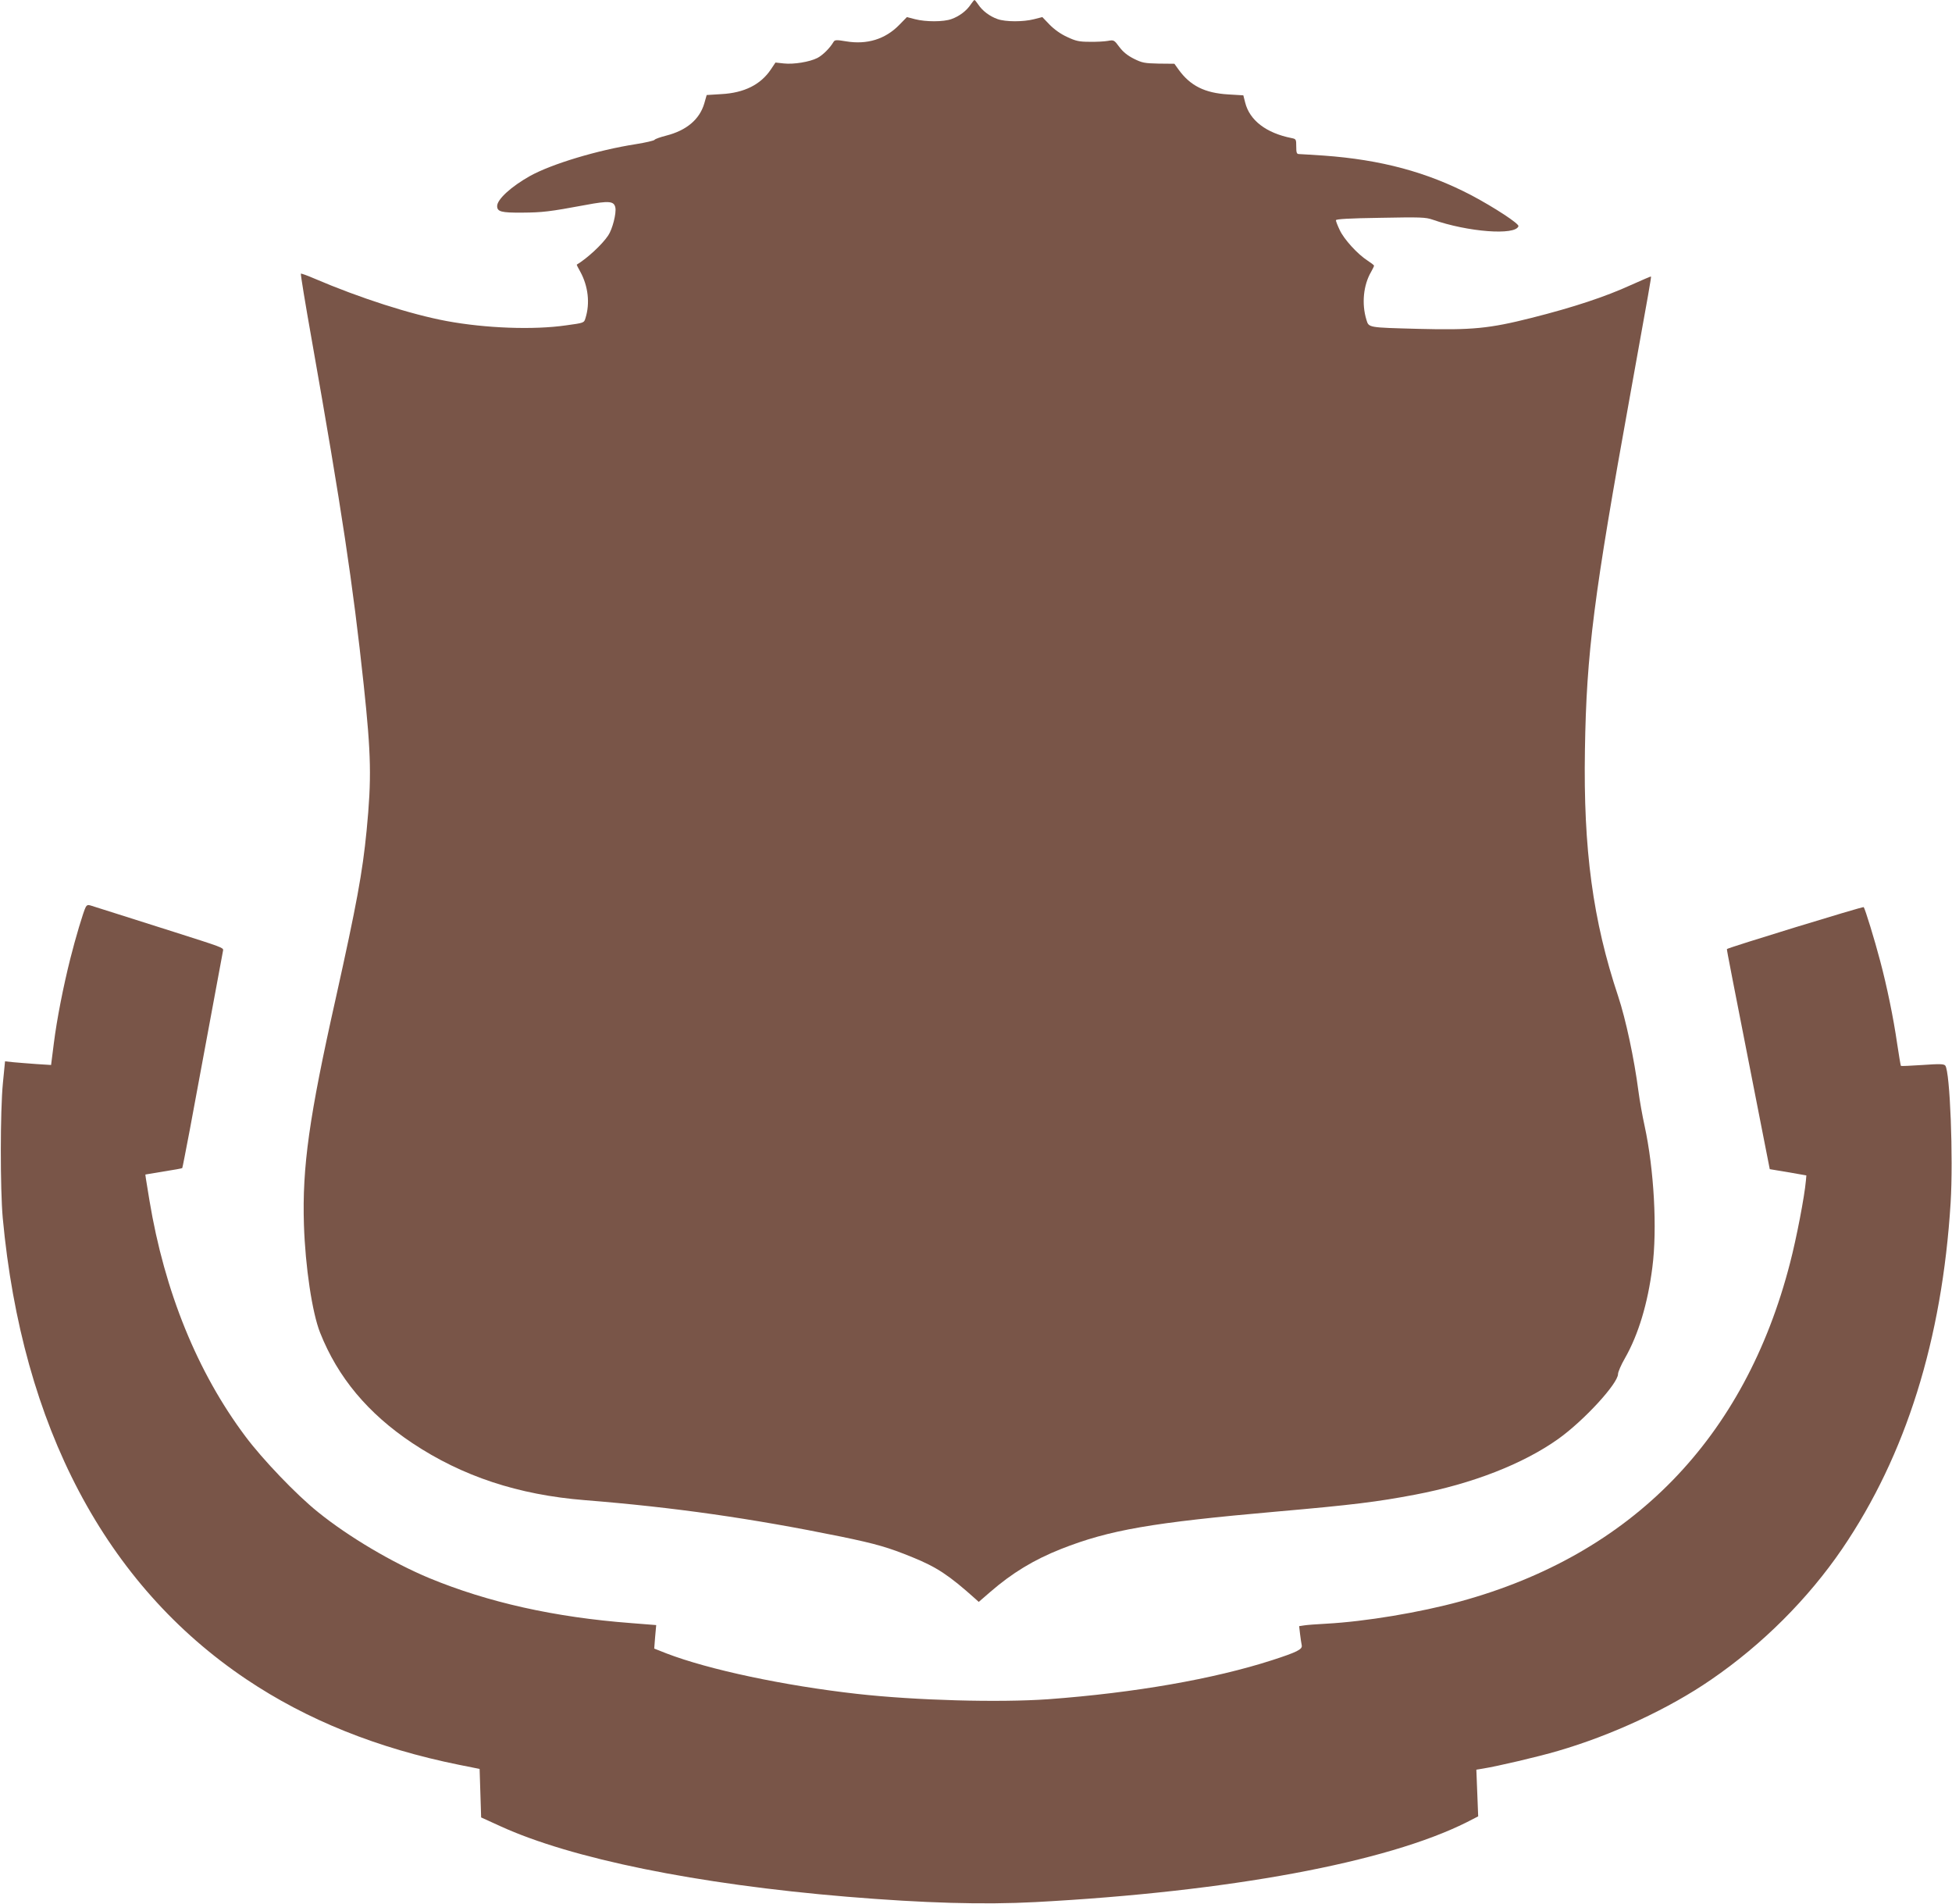 <?xml version="1.0" standalone="no"?>
<!DOCTYPE svg PUBLIC "-//W3C//DTD SVG 20010904//EN"
 "http://www.w3.org/TR/2001/REC-SVG-20010904/DTD/svg10.dtd">
<svg version="1.0" xmlns="http://www.w3.org/2000/svg"
 width="1280pt" height="1248pt" viewBox="0 0 1280 1248"
 preserveAspectRatio="xMidYMid meet">
<g transform="translate(0,1248) scale(0.1,-0.1)"
fill="#795548" stroke="none">
<path d="M6365 12450 c-27 -41 -75 -77 -126 -95 -52 -19 -168 -19 -238 -1
l-54 14 -51 -52 c-91 -93 -211 -130 -348 -107 -66 11 -74 10 -83 -5 -23 -39
-70 -86 -105 -104 -51 -26 -155 -43 -220 -36 l-55 6 -30 -45 c-67 -100 -175
-154 -325 -162 l-96 -6 -16 -56 c-31 -104 -116 -176 -249 -210 -39 -10 -74
-22 -77 -28 -4 -5 -59 -18 -122 -28 -251 -39 -553 -130 -695 -209 -123 -69
-215 -153 -215 -197 0 -37 28 -44 164 -43 133 1 178 6 415 50 154 29 187 26
196 -16 8 -37 -19 -143 -47 -184 -41 -61 -138 -150 -206 -191 -1 -1 9 -22 23
-46 52 -95 65 -208 34 -305 -9 -31 -10 -31 -127 -47 -213 -31 -528 -19 -782
28 -237 44 -570 151 -869 279 -46 20 -86 34 -88 32 -3 -2 29 -197 71 -433 197
-1115 270 -1599 341 -2263 49 -461 52 -615 19 -955 -27 -276 -65 -482 -203
-1103 -174 -775 -220 -1104 -208 -1482 9 -275 54 -576 106 -707 116 -293 314
-530 605 -724 328 -218 694 -339 1131 -374 588 -47 1091 -119 1680 -239 232
-48 311 -71 470 -136 157 -64 238 -117 412 -273 l21 -19 74 64 c145 126 287
212 466 283 317 125 596 173 1412 245 502 44 662 64 909 111 375 71 710 202
940 366 168 120 391 363 391 425 0 13 20 60 45 103 89 156 150 360 180 595 33
253 11 645 -51 930 -14 63 -32 164 -40 225 -28 215 -83 472 -133 623 -166 497
-229 963 -218 1616 10 638 58 1008 296 2323 127 703 140 777 137 780 -1 2 -60
-24 -132 -56 -166 -76 -377 -146 -651 -215 -277 -70 -390 -81 -743 -72 -331 9
-324 7 -340 60 -32 104 -20 227 31 314 10 18 19 36 19 40 0 4 -20 19 -43 34
-64 41 -154 139 -182 200 -14 29 -25 58 -25 64 0 8 89 13 291 16 263 5 297 4
343 -12 231 -81 543 -105 563 -43 6 16 -160 124 -307 202 -292 153 -595 234
-970 261 -80 5 -153 10 -162 10 -15 0 -18 9 -18 49 0 48 -1 50 -32 56 -165 33
-274 116 -303 233 l-12 47 -99 6 c-154 9 -249 57 -325 162 l-28 39 -103 1
c-93 2 -109 5 -163 32 -42 21 -71 45 -95 77 -34 46 -36 47 -75 40 -22 -4 -76
-7 -120 -6 -69 0 -91 5 -148 32 -42 19 -85 50 -115 81 l-47 49 -55 -14 c-70
-18 -186 -18 -239 1 -51 18 -99 54 -126 95 -11 16 -22 30 -25 30 -3 0 -14 -14
-25 -30z"/>
<path d="M562 6533 c-15 -28 -68 -206 -101 -338 -46 -183 -88 -396 -108 -555
l-18 -142 -95 6 c-52 4 -120 9 -151 12 l-56 6 -14 -143 c-18 -183 -18 -695 -1
-884 127 -1368 674 -2404 1597 -3024 399 -268 861 -453 1395 -561 l135 -27 5
-159 5 -159 125 -57 c465 -213 1289 -381 2275 -463 509 -42 894 -53 1235 -35
1272 68 2303 260 2829 524 l74 38 -6 153 -6 153 42 7 c95 15 364 78 493 116
354 103 728 277 1004 467 337 231 636 530 860 858 418 614 655 1370 711 2269
18 295 -4 860 -35 899 -9 11 -36 12 -149 4 -77 -5 -140 -8 -142 -6 -2 2 -13
69 -25 148 -24 167 -67 375 -111 540 -37 141 -99 342 -108 353 -6 5 -887 -265
-897 -275 -2 -3 31 -170 223 -1148 l58 -295 120 -20 120 -21 -3 -34 c-9 -104
-62 -379 -104 -540 -296 -1150 -1037 -1911 -2163 -2219 -263 -72 -621 -132
-880 -146 -60 -3 -125 -8 -143 -11 l-33 -5 6 -52 c4 -29 8 -62 11 -74 5 -26
-30 -44 -194 -97 -385 -124 -901 -214 -1467 -256 -325 -23 -871 -8 -1255 35
-480 54 -973 159 -1249 265 l-81 32 6 77 7 77 -164 13 c-502 38 -939 136
-1324 295 -240 100 -530 271 -730 433 -140 112 -363 345 -475 495 -316 421
-531 951 -630 1548 -25 152 -28 170 -26 170 0 0 54 9 120 20 65 10 119 20 121
22 2 2 23 113 49 248 136 731 217 1167 219 1180 2 17 -10 21 -318 119 -121 38
-290 92 -375 119 -85 27 -165 52 -177 56 -16 5 -24 2 -31 -11z"/>
</g>
</svg>
